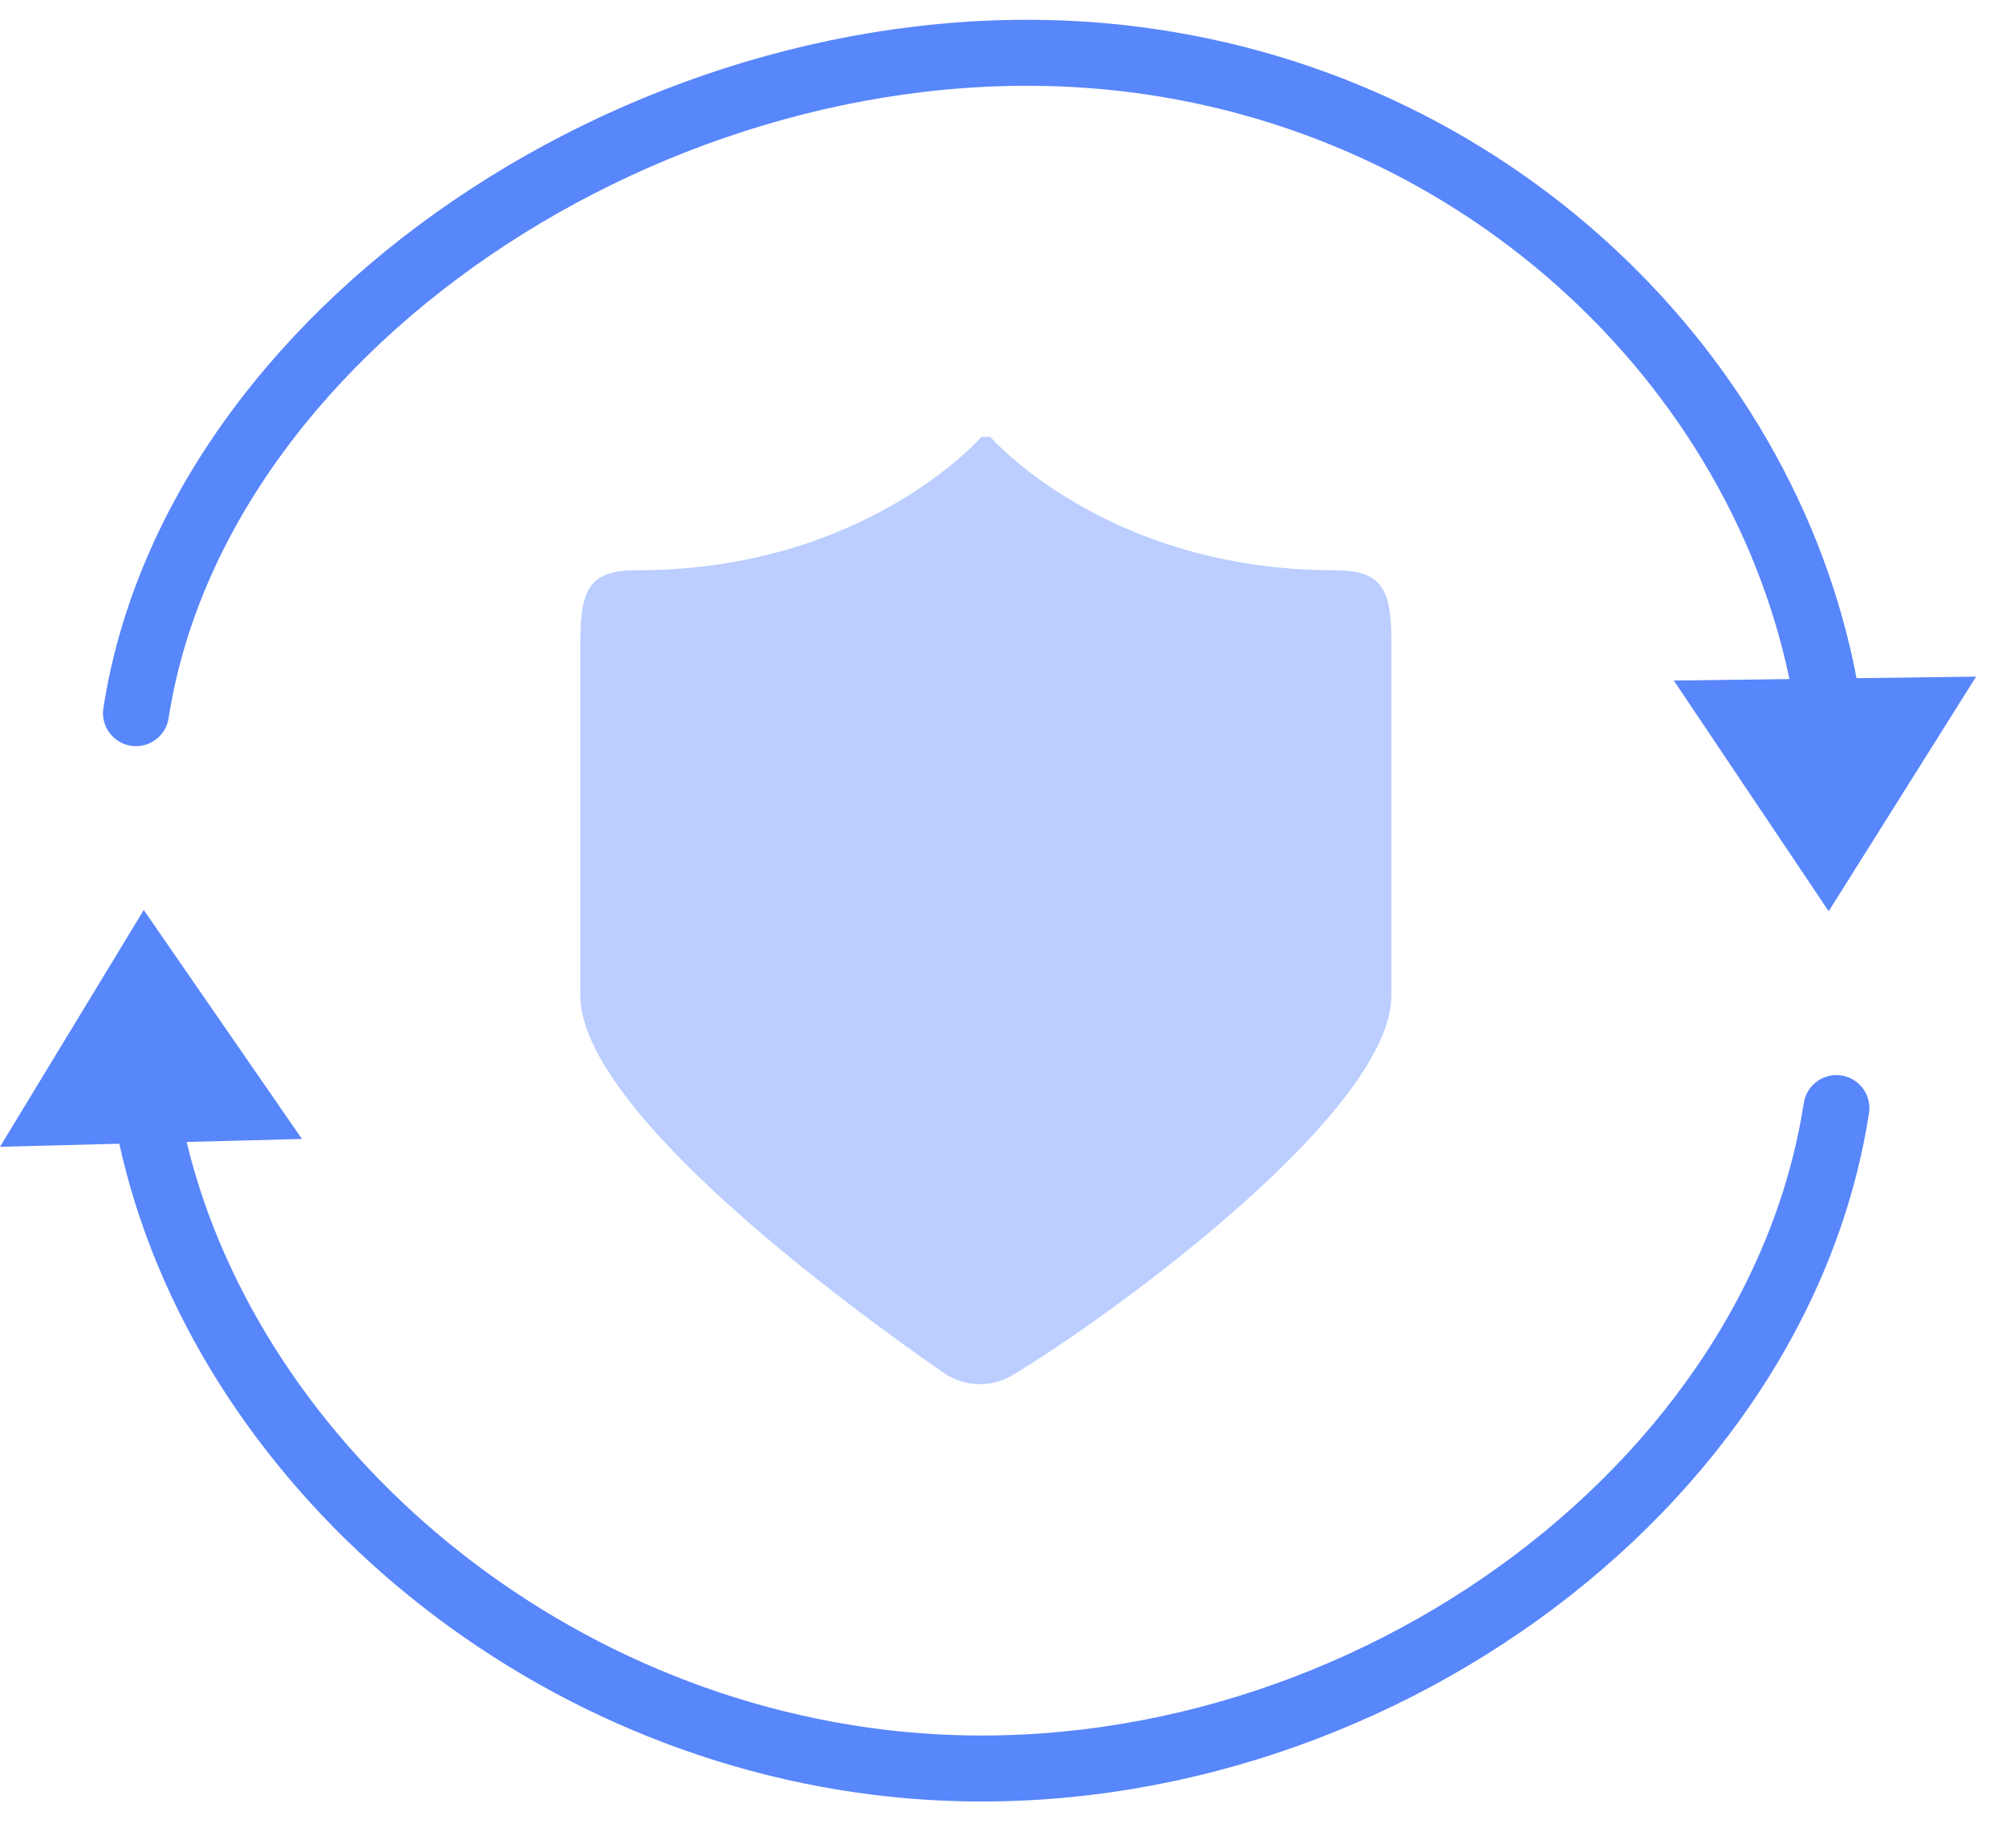 <?xml version="1.0" encoding="UTF-8"?> <svg xmlns="http://www.w3.org/2000/svg" width="38" height="35" viewBox="0 0 38 35" fill="none"><path d="M18.615 8.277H18.761C18.761 8.277 20.949 10.802 25.279 10.802C26.14 10.802 26.357 11.109 26.357 12.13C26.357 12.13 26.357 11.518 26.357 18.857C26.357 21.047 21.134 24.873 19.182 26.048C18.78 26.292 18.27 26.275 17.881 26.008C16.128 24.793 10.994 21.053 10.994 18.857C10.994 11.518 10.994 12.13 10.994 12.13C10.994 11.109 11.205 10.802 12.072 10.802C16.402 10.802 18.589 8.277 18.589 8.277H18.736" fill="#BBCEFF"></path><path d="M2.576 13.509C3.743 5.978 12.958 0.08 21.42 1.119C28.499 1.987 33.798 7.431 34.659 13.595" stroke="#5886FB" stroke-width="1.25" stroke-miterlimit="10" stroke-linecap="round"></path><path d="M31.707 12.891L34.641 17.261L37.434 12.817L31.707 12.891Z" fill="#5886FB"></path><path d="M34.787 20.99C33.62 28.522 25.113 34.419 16.645 33.381C9.566 32.512 3.769 27.069 2.749 20.899" stroke="#5886FB" stroke-width="1.25" stroke-miterlimit="10" stroke-linecap="round"></path><path d="M5.72 21.575L2.723 17.238L0 21.723L5.72 21.575Z" fill="#5886FB"></path></svg> 